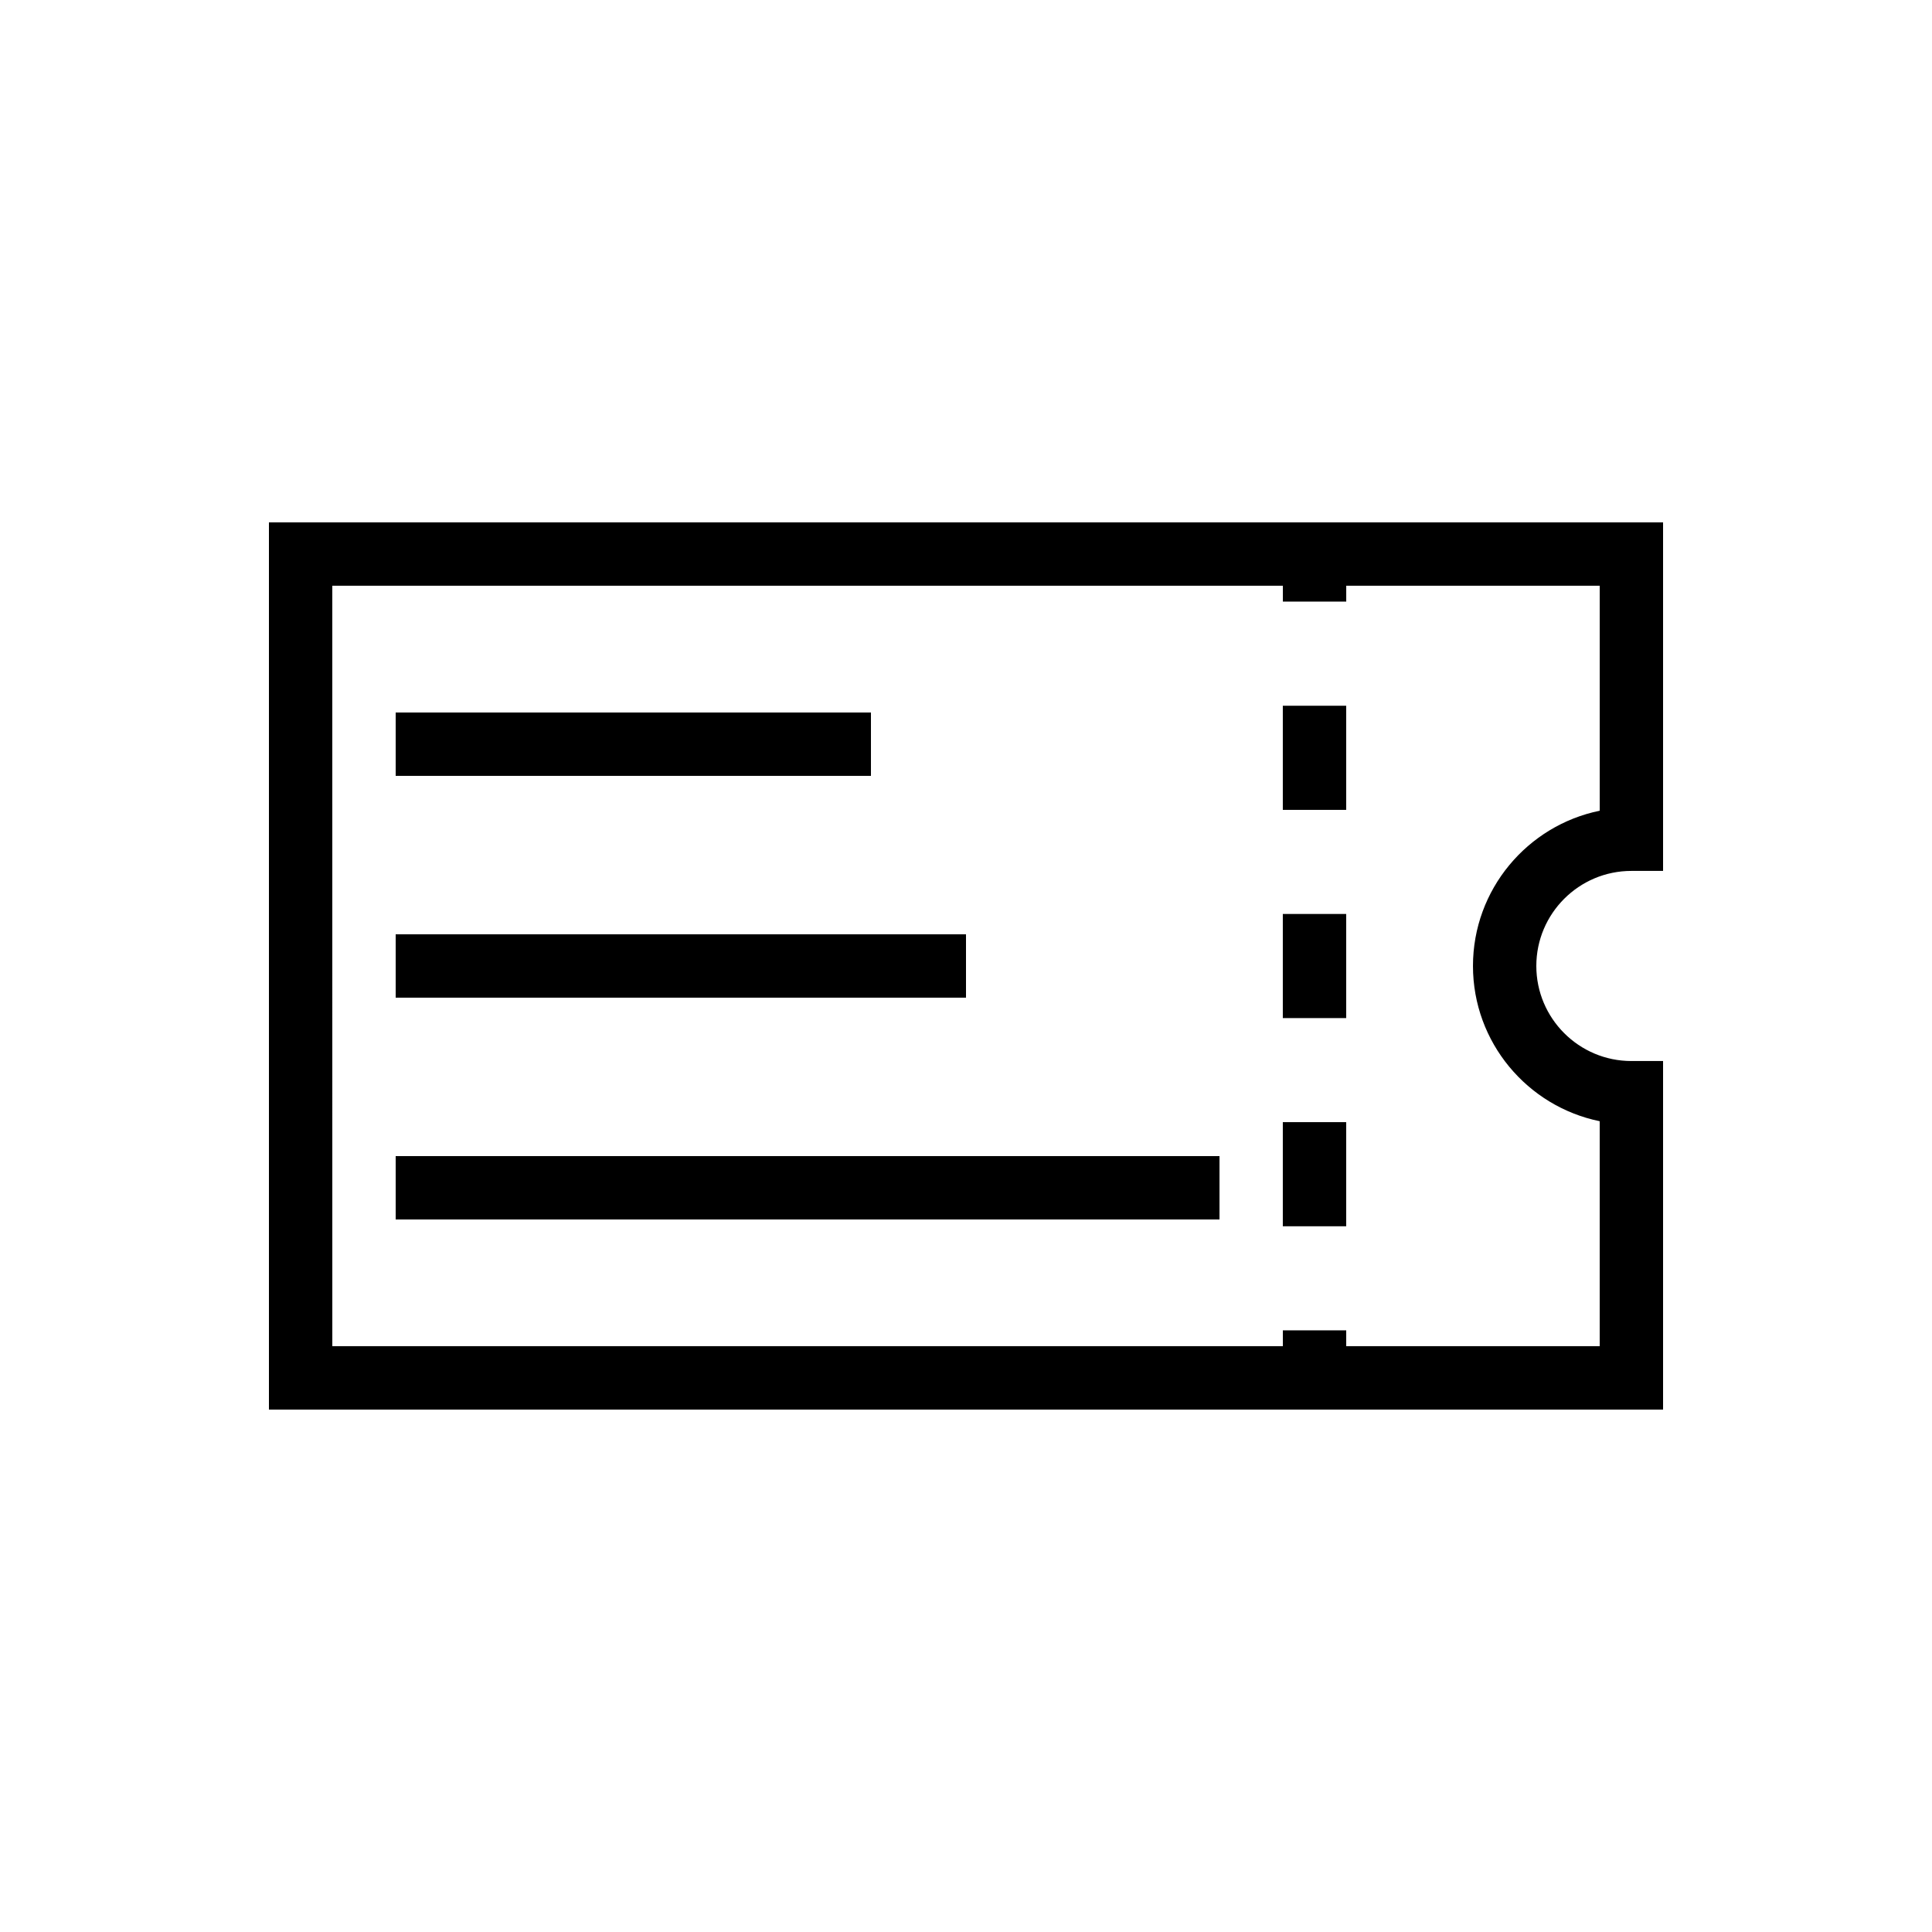 <?xml version="1.0" encoding="UTF-8"?>
<!-- Uploaded to: ICON Repo, www.svgrepo.com, Generator: ICON Repo Mixer Tools -->
<svg fill="#000000" width="800px" height="800px" version="1.1" viewBox="144 144 512 512" xmlns="http://www.w3.org/2000/svg">
 <g>
  <path d="m483.96 331.03h16.793v27.594h-16.793z"/>
  <path d="m483.96 441.38h16.793v27.594h-16.793z"/>
  <path d="m483.96 386.21h16.793v27.594h-16.793z"/>
  <path d="m215.27 517.55h369.46v-92.367h-8.398c-13.891 0-25.191-11.301-25.191-25.191s11.301-25.191 25.191-25.191h8.398v-92.363h-369.46zm16.793-218.32h251.91v4.199h16.793v-4.199h67.176v59.621c-19.141 3.902-33.59 20.859-33.59 41.141 0 20.277 14.449 37.234 33.586 41.141v59.621h-67.176v-4.199h-16.793v4.199h-251.9z"/>
  <path d="m248.86 332.82h125.95v16.793h-125.95z"/>
  <path d="m248.86 391.6h151.14v16.793h-151.14z"/>
  <path d="m248.86 450.38h218.32v16.793h-218.32z"/>
 </g>
</svg>
